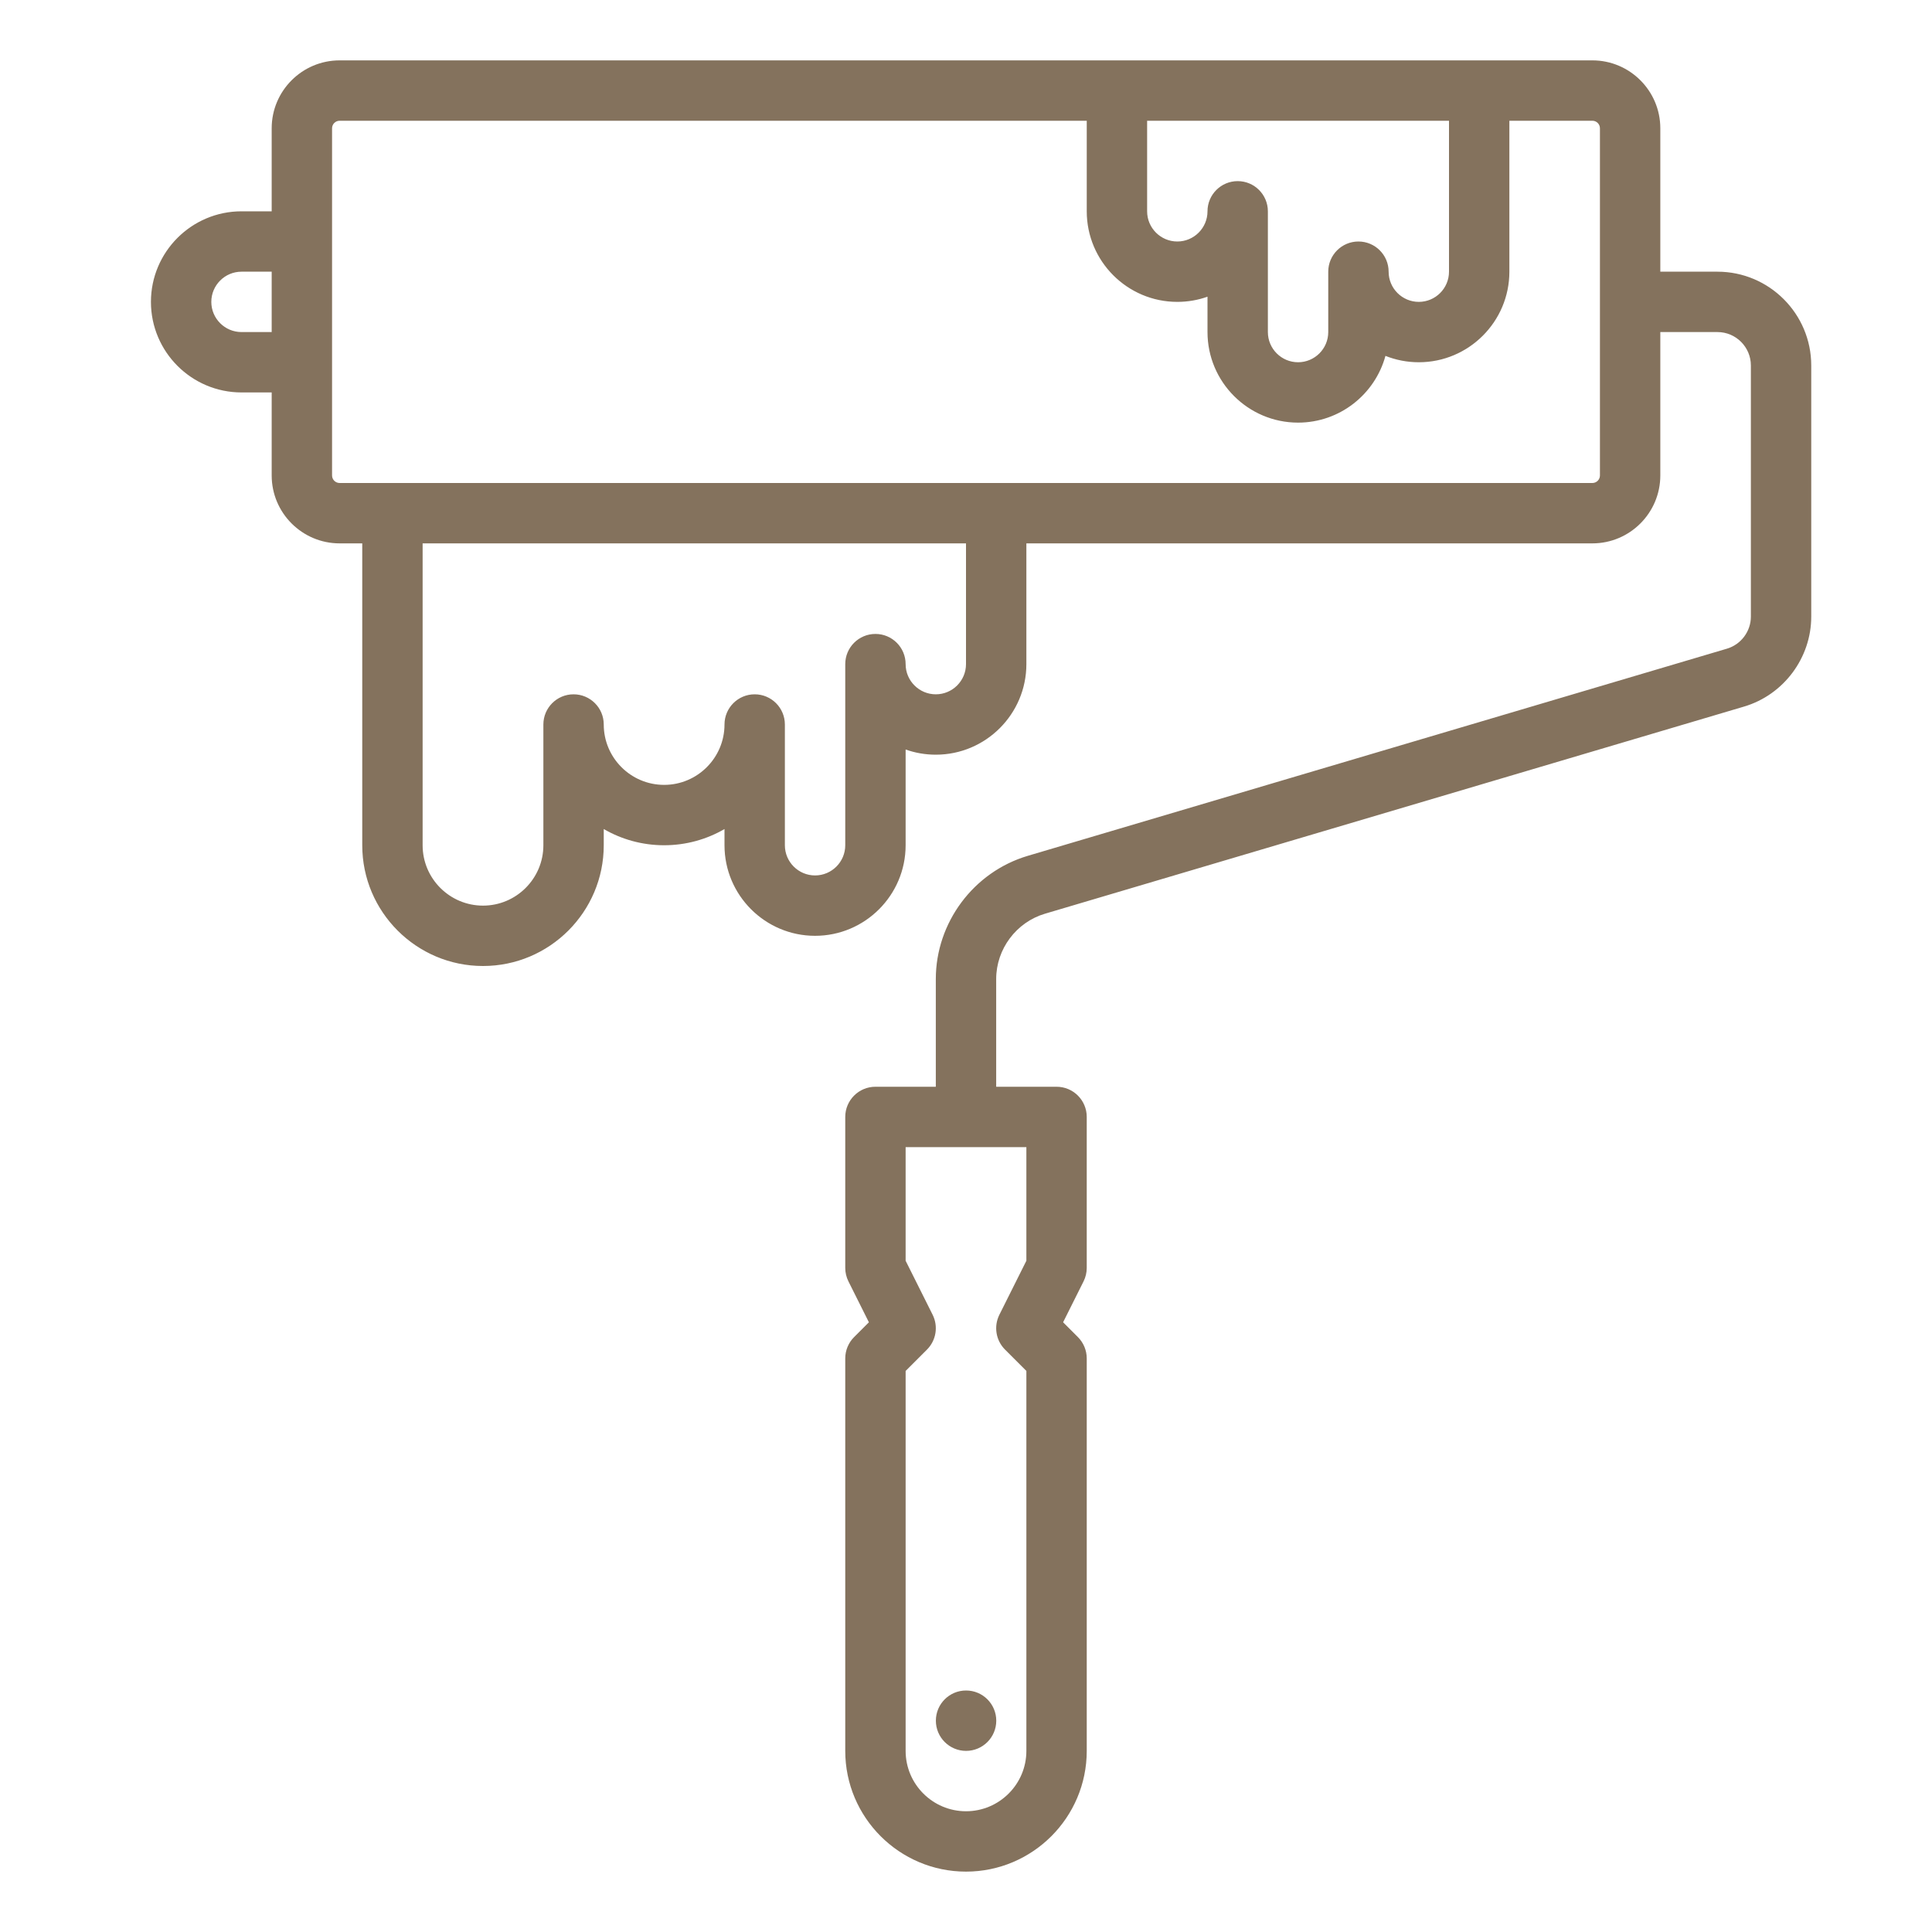 <svg xmlns="http://www.w3.org/2000/svg" version="1.1" xmlns:xlink="http://www.w3.org/1999/xlink" xmlns:svgjs="http://svgjs.com/svgjs" width="512" height="512" x="0" y="0" viewBox="0 0 512 512" style="enable-background:new 0 0 512 512" xml:space="preserve" class=""><g transform="matrix(1,0,0,1,0,1.1368683772161603e-13)"><g xmlns="http://www.w3.org/2000/svg"><path d="m455.144 72h-15.144v-38c0-9.925-8.075-18-18-18h-332c-9.925 0-18 8.075-18 18v22h-8c-13.234 0-24 10.767-24 24s10.766 24 24 24h8v22c0 9.925 8.075 18 18 18h6v80c0 17.645 14.355 32 32 32s32-14.355 32-32v-4.295c4.709 2.73 10.176 4.295 16 4.295s11.291-1.564 16-4.295v4.295c0 13.233 10.767 24 24 24s24-10.767 24-24v-25.371c2.503.888 5.196 1.371 8 1.371 13.233 0 24-10.767 24-24v-32h150c9.925 0 18-8.075 18-18v-38h15.144c4.883 0 8.856 3.973 8.856 8.856v66.558c0 3.894-2.607 7.385-6.34 8.491l-185.275 54.896c-14.358 4.255-24.385 17.684-24.385 32.658v28.541h-16c-4.418 0-8 3.582-8 8v40c0 1.242.289 2.467.845 3.578l5.421 10.842-3.923 3.923c-1.5 1.501-2.343 3.535-2.343 5.657v104c0 17.645 14.355 32 32 32s32-14.355 32-32v-104c0-2.122-.843-4.156-2.343-5.657l-3.923-3.923 5.421-10.842c.556-1.111.845-2.336.845-3.578v-40c0-4.418-3.582-8-8-8h-16v-28.541c0-7.939 5.317-15.061 12.931-17.317l185.274-54.896c10.477-3.104 17.795-12.904 17.795-23.832v-66.558c0-13.706-11.15-24.856-24.856-24.856zm-383.144 16h-8c-4.411 0-8-3.589-8-8s3.589-8 8-8h8zm232-56h80v40c0 4.411-3.589 8-8 8s-8-3.589-8-8c0-4.418-3.582-8-8-8s-8 3.582-8 8v16c0 4.411-3.589 8-8 8s-8-3.589-8-8v-32c0-4.418-3.582-8-8-8s-8 3.582-8 8c0 4.411-3.589 8-8 8s-8-3.589-8-8zm-48 144c0 4.411-3.589 8-8 8s-8-3.589-8-8c0-4.418-3.582-8-8-8s-8 3.582-8 8v48c0 4.411-3.589 8-8 8s-8-3.589-8-8v-32c0-4.418-3.582-8-8-8s-8 3.582-8 8c0 8.822-7.178 16-16 16s-16-7.178-16-16c0-4.418-3.582-8-8-8s-8 3.582-8 8v32c0 8.822-7.178 16-16 16s-16-7.178-16-16v-80h144zm168-50c0 1.103-.897 2-2 2h-332c-1.103 0-2-.897-2-2v-92c0-1.103.897-2 2-2h198v24c0 13.233 10.766 24 24 24 2.804 0 5.497-.483 8-1.371v9.371c0 13.233 10.766 24 24 24 11.05 0 20.379-7.507 23.158-17.688 2.738 1.089 5.721 1.688 8.842 1.688 13.234 0 24-10.767 24-24v-40h22c1.103 0 2 .897 2 2zm-152 178v30.111l-7.155 14.311c-1.54 3.08-.937 6.8 1.499 9.235l5.657 5.656v100.687c0 8.822-7.178 16-16 16s-16-7.178-16-16v-100.687l5.657-5.656c2.435-2.436 3.039-6.155 1.499-9.235l-7.157-14.311v-30.111z" fill="#84725d" data-original="#000000" class=""></path><path d="m256.02 464c4.418 0 8-3.582 8-8s-3.582-8-8-8h-.01c-4.418 0-7.995 3.582-7.995 8s3.587 8 8.005 8z" fill="#84725d" data-original="#000000" class=""></path></g></g></svg>